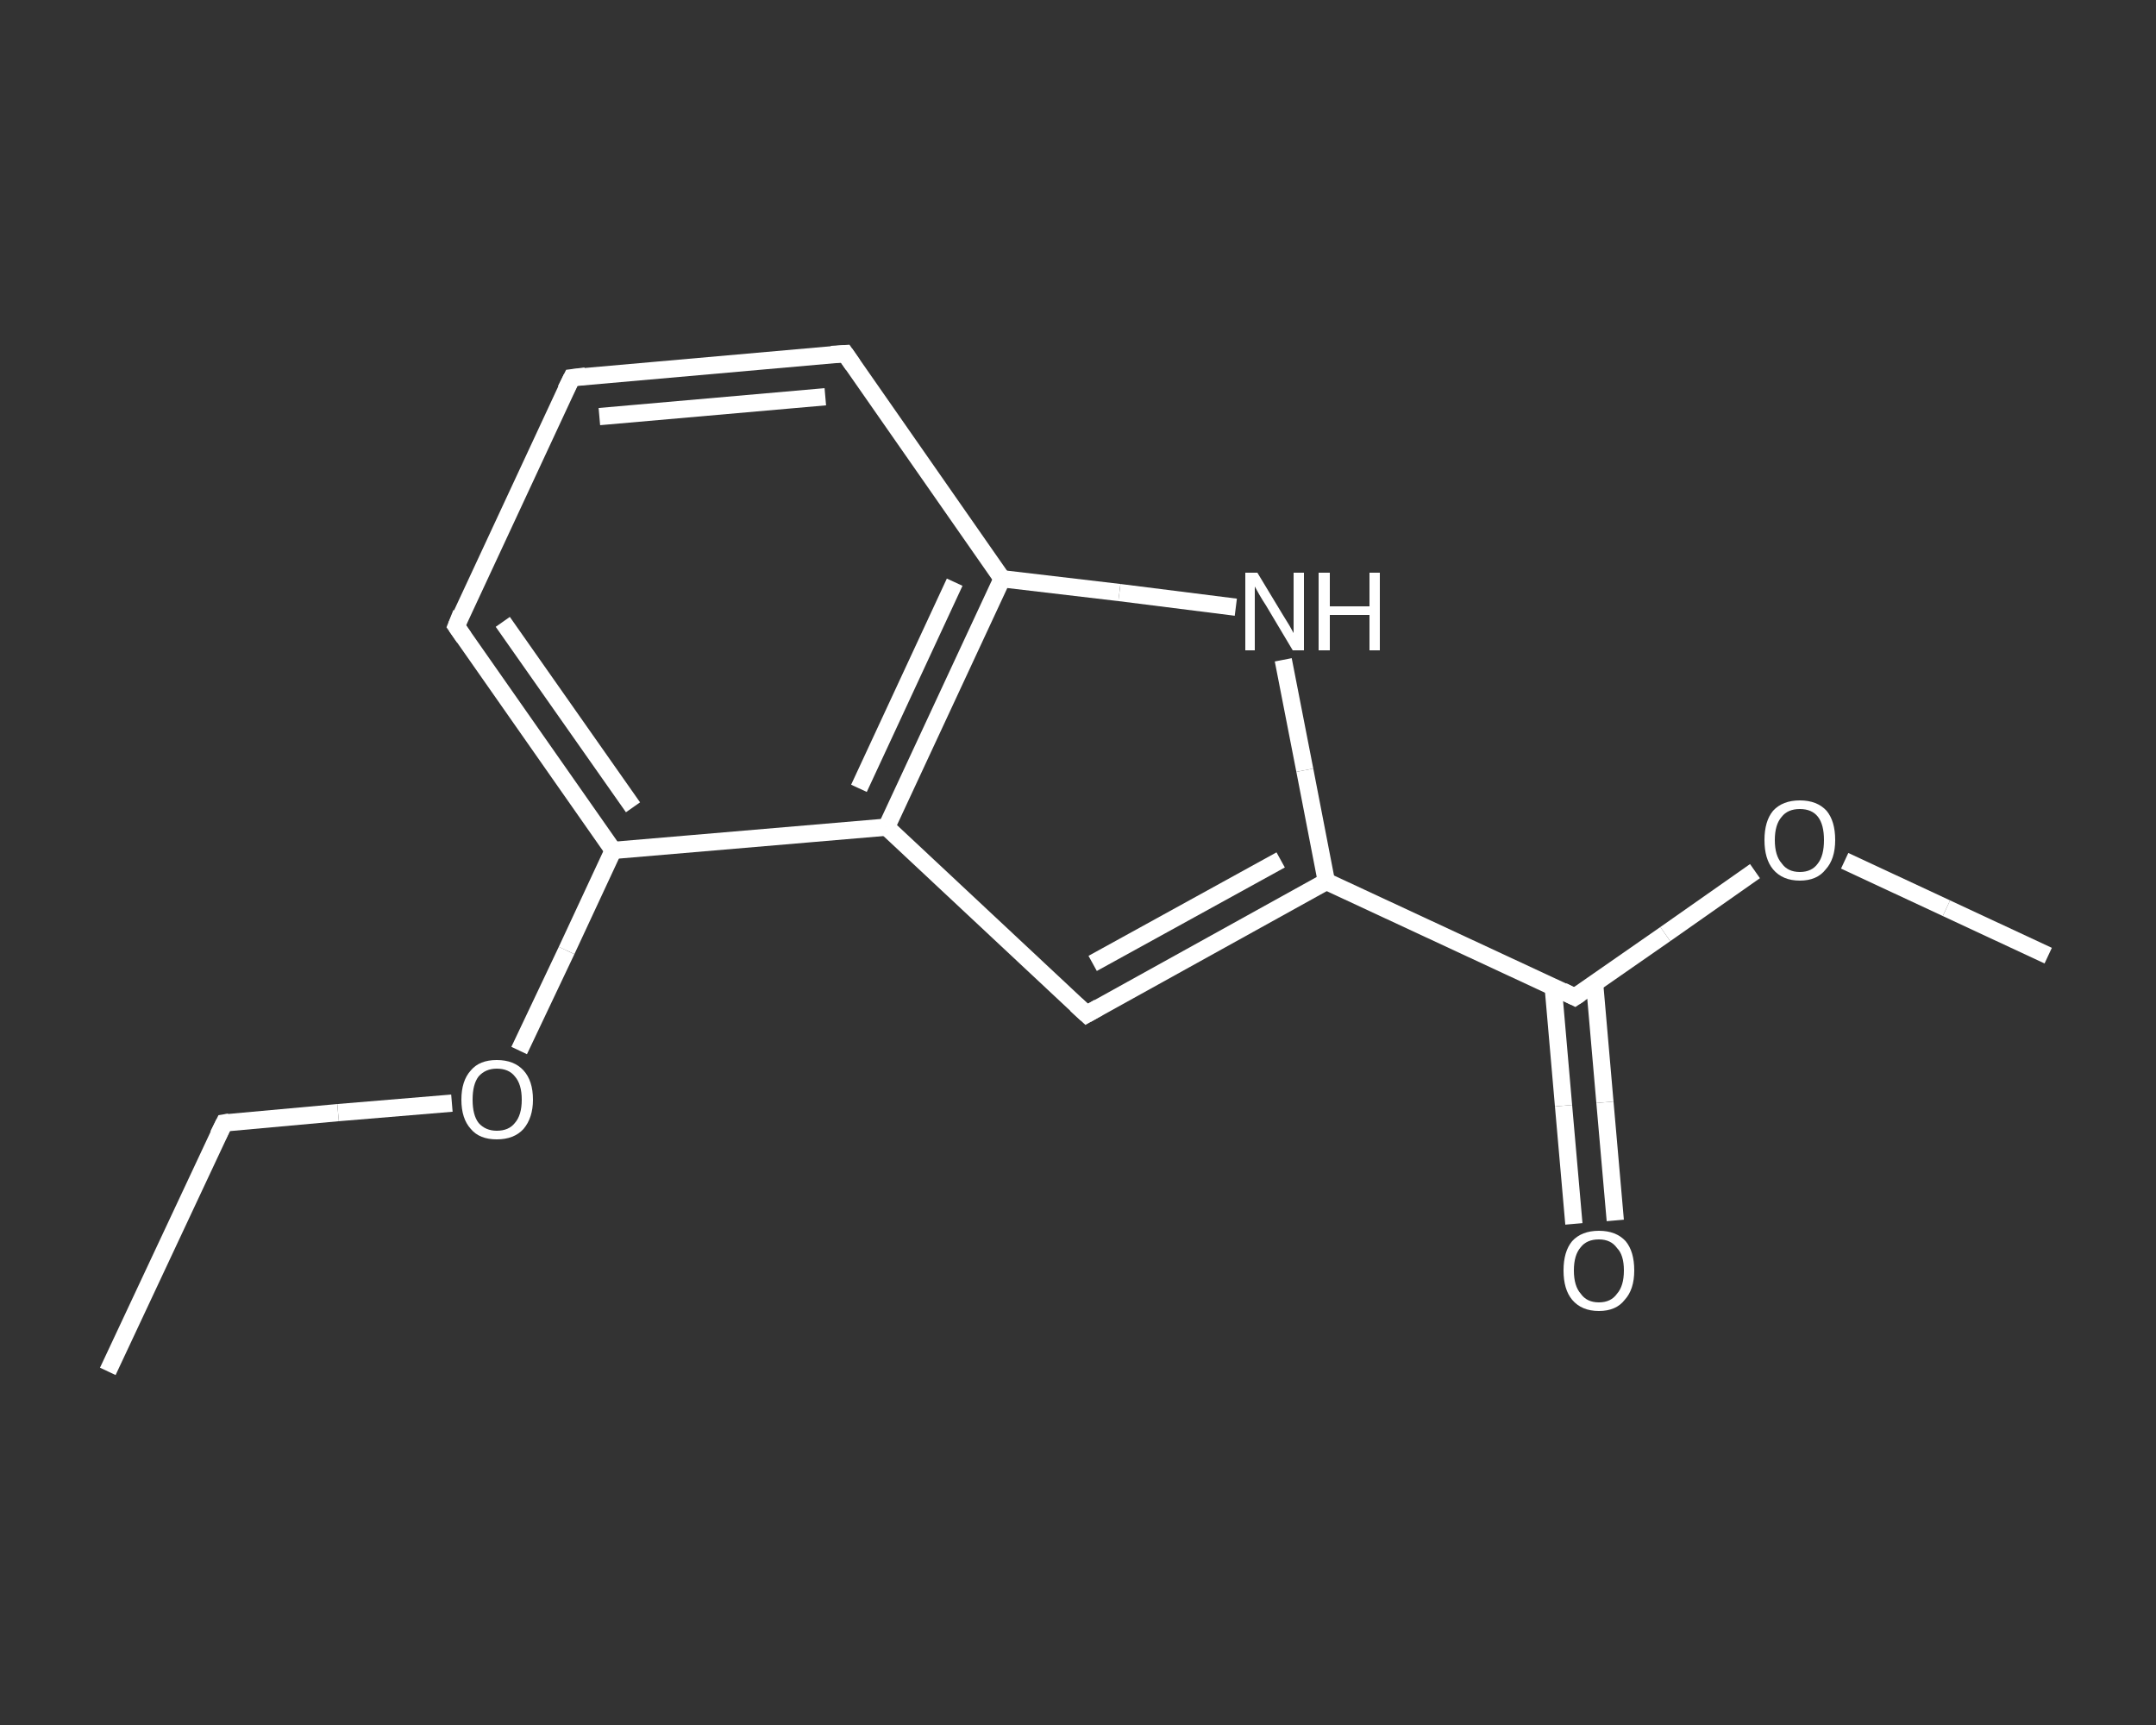 <?xml version='1.0' encoding='iso-8859-1'?>
<svg version='1.1' baseProfile='full'
              xmlns='http://www.w3.org/2000/svg'
                      xmlns:rdkit='http://www.rdkit.org/xml'
                      xmlns:xlink='http://www.w3.org/1999/xlink'
                  xml:space='preserve'
width='250px' height='200px' viewBox='0 0 250 200'>
<rect x="0" y="0" width="250" height="200" fill="#333333" stroke="none"/>
<!-- END OF HEADER -->
<rect style='opacity:1.0;fill:transparent;stroke:none' width='250.0' height='200.0' x='0.0' y='0.0'> </rect>
<path class='bond-0 atom-0 atom-1' d='M 12.5,159.0 L 26.0,130.2' style='fill:none;fill-rule:evenodd;stroke:#FFFFFF;stroke-width:2.0px;stroke-linecap:butt;stroke-linejoin:miter;stroke-opacity:1' />
<path class='bond-1 atom-1 atom-2' d='M 26.0,130.2 L 39.2,129.0' style='fill:none;fill-rule:evenodd;stroke:#FFFFFF;stroke-width:2.0px;stroke-linecap:butt;stroke-linejoin:miter;stroke-opacity:1' />
<path class='bond-1 atom-1 atom-2' d='M 39.2,129.0 L 52.4,127.9' style='fill:none;fill-rule:evenodd;stroke:#FFFFFF;stroke-width:2.0px;stroke-linecap:butt;stroke-linejoin:miter;stroke-opacity:1' />
<path class='bond-2 atom-2 atom-3' d='M 60.2,121.8 L 65.7,110.2' style='fill:none;fill-rule:evenodd;stroke:#FFFFFF;stroke-width:2.0px;stroke-linecap:butt;stroke-linejoin:miter;stroke-opacity:1' />
<path class='bond-2 atom-2 atom-3' d='M 65.7,110.2 L 71.1,98.6' style='fill:none;fill-rule:evenodd;stroke:#FFFFFF;stroke-width:2.0px;stroke-linecap:butt;stroke-linejoin:miter;stroke-opacity:1' />
<path class='bond-3 atom-3 atom-4' d='M 71.1,98.6 L 52.9,72.6' style='fill:none;fill-rule:evenodd;stroke:#FFFFFF;stroke-width:2.0px;stroke-linecap:butt;stroke-linejoin:miter;stroke-opacity:1' />
<path class='bond-3 atom-3 atom-4' d='M 73.4,93.6 L 58.3,72.1' style='fill:none;fill-rule:evenodd;stroke:#FFFFFF;stroke-width:2.0px;stroke-linecap:butt;stroke-linejoin:miter;stroke-opacity:1' />
<path class='bond-4 atom-4 atom-5' d='M 52.9,72.6 L 66.3,43.8' style='fill:none;fill-rule:evenodd;stroke:#FFFFFF;stroke-width:2.0px;stroke-linecap:butt;stroke-linejoin:miter;stroke-opacity:1' />
<path class='bond-5 atom-5 atom-6' d='M 66.3,43.8 L 98.0,41.0' style='fill:none;fill-rule:evenodd;stroke:#FFFFFF;stroke-width:2.0px;stroke-linecap:butt;stroke-linejoin:miter;stroke-opacity:1' />
<path class='bond-5 atom-5 atom-6' d='M 69.5,48.3 L 95.7,46.0' style='fill:none;fill-rule:evenodd;stroke:#FFFFFF;stroke-width:2.0px;stroke-linecap:butt;stroke-linejoin:miter;stroke-opacity:1' />
<path class='bond-6 atom-6 atom-7' d='M 98.0,41.0 L 116.2,67.1' style='fill:none;fill-rule:evenodd;stroke:#FFFFFF;stroke-width:2.0px;stroke-linecap:butt;stroke-linejoin:miter;stroke-opacity:1' />
<path class='bond-7 atom-7 atom-8' d='M 116.2,67.1 L 129.8,68.7' style='fill:none;fill-rule:evenodd;stroke:#FFFFFF;stroke-width:2.0px;stroke-linecap:butt;stroke-linejoin:miter;stroke-opacity:1' />
<path class='bond-7 atom-7 atom-8' d='M 129.8,68.7 L 143.3,70.4' style='fill:none;fill-rule:evenodd;stroke:#FFFFFF;stroke-width:2.0px;stroke-linecap:butt;stroke-linejoin:miter;stroke-opacity:1' />
<path class='bond-8 atom-8 atom-9' d='M 148.8,76.5 L 151.3,89.3' style='fill:none;fill-rule:evenodd;stroke:#FFFFFF;stroke-width:2.0px;stroke-linecap:butt;stroke-linejoin:miter;stroke-opacity:1' />
<path class='bond-8 atom-8 atom-9' d='M 151.3,89.3 L 153.8,102.2' style='fill:none;fill-rule:evenodd;stroke:#FFFFFF;stroke-width:2.0px;stroke-linecap:butt;stroke-linejoin:miter;stroke-opacity:1' />
<path class='bond-9 atom-9 atom-10' d='M 153.8,102.2 L 182.6,115.6' style='fill:none;fill-rule:evenodd;stroke:#FFFFFF;stroke-width:2.0px;stroke-linecap:butt;stroke-linejoin:miter;stroke-opacity:1' />
<path class='bond-10 atom-10 atom-11' d='M 180.1,114.4 L 181.3,128.2' style='fill:none;fill-rule:evenodd;stroke:#FFFFFF;stroke-width:2.0px;stroke-linecap:butt;stroke-linejoin:miter;stroke-opacity:1' />
<path class='bond-10 atom-10 atom-11' d='M 181.3,128.2 L 182.5,141.9' style='fill:none;fill-rule:evenodd;stroke:#FFFFFF;stroke-width:2.0px;stroke-linecap:butt;stroke-linejoin:miter;stroke-opacity:1' />
<path class='bond-10 atom-10 atom-11' d='M 184.9,114.0 L 186.1,127.8' style='fill:none;fill-rule:evenodd;stroke:#FFFFFF;stroke-width:2.0px;stroke-linecap:butt;stroke-linejoin:miter;stroke-opacity:1' />
<path class='bond-10 atom-10 atom-11' d='M 186.1,127.8 L 187.3,141.5' style='fill:none;fill-rule:evenodd;stroke:#FFFFFF;stroke-width:2.0px;stroke-linecap:butt;stroke-linejoin:miter;stroke-opacity:1' />
<path class='bond-11 atom-10 atom-12' d='M 182.6,115.6 L 193.1,108.3' style='fill:none;fill-rule:evenodd;stroke:#FFFFFF;stroke-width:2.0px;stroke-linecap:butt;stroke-linejoin:miter;stroke-opacity:1' />
<path class='bond-11 atom-10 atom-12' d='M 193.1,108.3 L 203.5,101.0' style='fill:none;fill-rule:evenodd;stroke:#FFFFFF;stroke-width:2.0px;stroke-linecap:butt;stroke-linejoin:miter;stroke-opacity:1' />
<path class='bond-12 atom-12 atom-13' d='M 213.9,99.8 L 225.7,105.3' style='fill:none;fill-rule:evenodd;stroke:#FFFFFF;stroke-width:2.0px;stroke-linecap:butt;stroke-linejoin:miter;stroke-opacity:1' />
<path class='bond-12 atom-12 atom-13' d='M 225.7,105.3 L 237.5,110.8' style='fill:none;fill-rule:evenodd;stroke:#FFFFFF;stroke-width:2.0px;stroke-linecap:butt;stroke-linejoin:miter;stroke-opacity:1' />
<path class='bond-13 atom-9 atom-14' d='M 153.8,102.2 L 126.0,117.6' style='fill:none;fill-rule:evenodd;stroke:#FFFFFF;stroke-width:2.0px;stroke-linecap:butt;stroke-linejoin:miter;stroke-opacity:1' />
<path class='bond-13 atom-9 atom-14' d='M 148.5,99.7 L 126.7,111.7' style='fill:none;fill-rule:evenodd;stroke:#FFFFFF;stroke-width:2.0px;stroke-linecap:butt;stroke-linejoin:miter;stroke-opacity:1' />
<path class='bond-14 atom-14 atom-15' d='M 126.0,117.6 L 102.8,95.9' style='fill:none;fill-rule:evenodd;stroke:#FFFFFF;stroke-width:2.0px;stroke-linecap:butt;stroke-linejoin:miter;stroke-opacity:1' />
<path class='bond-15 atom-15 atom-3' d='M 102.8,95.9 L 71.1,98.6' style='fill:none;fill-rule:evenodd;stroke:#FFFFFF;stroke-width:2.0px;stroke-linecap:butt;stroke-linejoin:miter;stroke-opacity:1' />
<path class='bond-16 atom-15 atom-7' d='M 102.8,95.9 L 116.2,67.1' style='fill:none;fill-rule:evenodd;stroke:#FFFFFF;stroke-width:2.0px;stroke-linecap:butt;stroke-linejoin:miter;stroke-opacity:1' />
<path class='bond-16 atom-15 atom-7' d='M 99.6,91.4 L 110.7,67.5' style='fill:none;fill-rule:evenodd;stroke:#FFFFFF;stroke-width:2.0px;stroke-linecap:butt;stroke-linejoin:miter;stroke-opacity:1' />
<path d='M 25.3,131.6 L 26.0,130.2 L 26.6,130.1' style='fill:none;stroke:#FFFFFF;stroke-width:2.0px;stroke-linecap:butt;stroke-linejoin:miter;stroke-opacity:1;' />
<path d='M 53.8,73.9 L 52.9,72.6 L 53.5,71.1' style='fill:none;stroke:#FFFFFF;stroke-width:2.0px;stroke-linecap:butt;stroke-linejoin:miter;stroke-opacity:1;' />
<path d='M 65.6,45.2 L 66.3,43.8 L 67.9,43.6' style='fill:none;stroke:#FFFFFF;stroke-width:2.0px;stroke-linecap:butt;stroke-linejoin:miter;stroke-opacity:1;' />
<path d='M 96.4,41.1 L 98.0,41.0 L 98.9,42.3' style='fill:none;stroke:#FFFFFF;stroke-width:2.0px;stroke-linecap:butt;stroke-linejoin:miter;stroke-opacity:1;' />
<path d='M 181.2,114.9 L 182.6,115.6 L 183.2,115.2' style='fill:none;stroke:#FFFFFF;stroke-width:2.0px;stroke-linecap:butt;stroke-linejoin:miter;stroke-opacity:1;' />
<path d='M 127.4,116.8 L 126.0,117.6 L 124.8,116.5' style='fill:none;stroke:#FFFFFF;stroke-width:2.0px;stroke-linecap:butt;stroke-linejoin:miter;stroke-opacity:1;' />
<path class='atom-2' d='M 53.5 127.5
Q 53.5 125.3, 54.6 124.1
Q 55.6 122.9, 57.6 122.9
Q 59.6 122.9, 60.7 124.1
Q 61.8 125.3, 61.8 127.5
Q 61.8 129.6, 60.7 130.9
Q 59.6 132.1, 57.6 132.1
Q 55.6 132.1, 54.6 130.9
Q 53.5 129.7, 53.5 127.5
M 57.6 131.1
Q 59.0 131.1, 59.7 130.2
Q 60.5 129.3, 60.5 127.5
Q 60.5 125.7, 59.7 124.8
Q 59.0 123.9, 57.6 123.9
Q 56.3 123.9, 55.5 124.8
Q 54.8 125.7, 54.8 127.5
Q 54.8 129.3, 55.5 130.2
Q 56.3 131.1, 57.6 131.1
' fill='#FFFFFF'/>
<path class='atom-8' d='M 145.8 66.4
L 148.7 71.2
Q 149.0 71.7, 149.5 72.5
Q 150.0 73.4, 150.0 73.4
L 150.0 66.4
L 151.2 66.4
L 151.2 75.4
L 149.9 75.4
L 146.8 70.2
Q 146.4 69.6, 146.0 68.9
Q 145.6 68.2, 145.5 68.0
L 145.5 75.4
L 144.4 75.4
L 144.4 66.4
L 145.8 66.4
' fill='#FFFFFF'/>
<path class='atom-8' d='M 152.9 66.4
L 154.2 66.4
L 154.2 70.3
L 158.8 70.3
L 158.8 66.4
L 160.0 66.4
L 160.0 75.4
L 158.8 75.4
L 158.8 71.3
L 154.2 71.3
L 154.2 75.4
L 152.9 75.4
L 152.9 66.4
' fill='#FFFFFF'/>
<path class='atom-11' d='M 181.3 147.3
Q 181.3 145.1, 182.3 143.9
Q 183.4 142.7, 185.4 142.7
Q 187.4 142.7, 188.5 143.9
Q 189.5 145.1, 189.5 147.3
Q 189.5 149.5, 188.4 150.7
Q 187.4 152.0, 185.4 152.0
Q 183.4 152.0, 182.3 150.7
Q 181.3 149.5, 181.3 147.3
M 185.4 151.0
Q 186.8 151.0, 187.5 150.0
Q 188.3 149.1, 188.3 147.3
Q 188.3 145.5, 187.5 144.7
Q 186.8 143.7, 185.4 143.7
Q 184.0 143.7, 183.3 144.6
Q 182.5 145.5, 182.5 147.3
Q 182.5 149.1, 183.3 150.0
Q 184.0 151.0, 185.4 151.0
' fill='#FFFFFF'/>
<path class='atom-12' d='M 204.6 97.4
Q 204.6 95.2, 205.6 94.0
Q 206.7 92.8, 208.7 92.8
Q 210.7 92.8, 211.8 94.0
Q 212.8 95.2, 212.8 97.4
Q 212.8 99.6, 211.7 100.8
Q 210.7 102.1, 208.7 102.1
Q 206.7 102.1, 205.6 100.8
Q 204.6 99.6, 204.6 97.4
M 208.7 101.1
Q 210.1 101.1, 210.8 100.1
Q 211.5 99.2, 211.5 97.4
Q 211.5 95.6, 210.8 94.7
Q 210.1 93.8, 208.7 93.8
Q 207.3 93.8, 206.6 94.7
Q 205.8 95.6, 205.8 97.4
Q 205.8 99.2, 206.6 100.1
Q 207.3 101.1, 208.7 101.1
' fill='#FFFFFF'/>
</svg>
